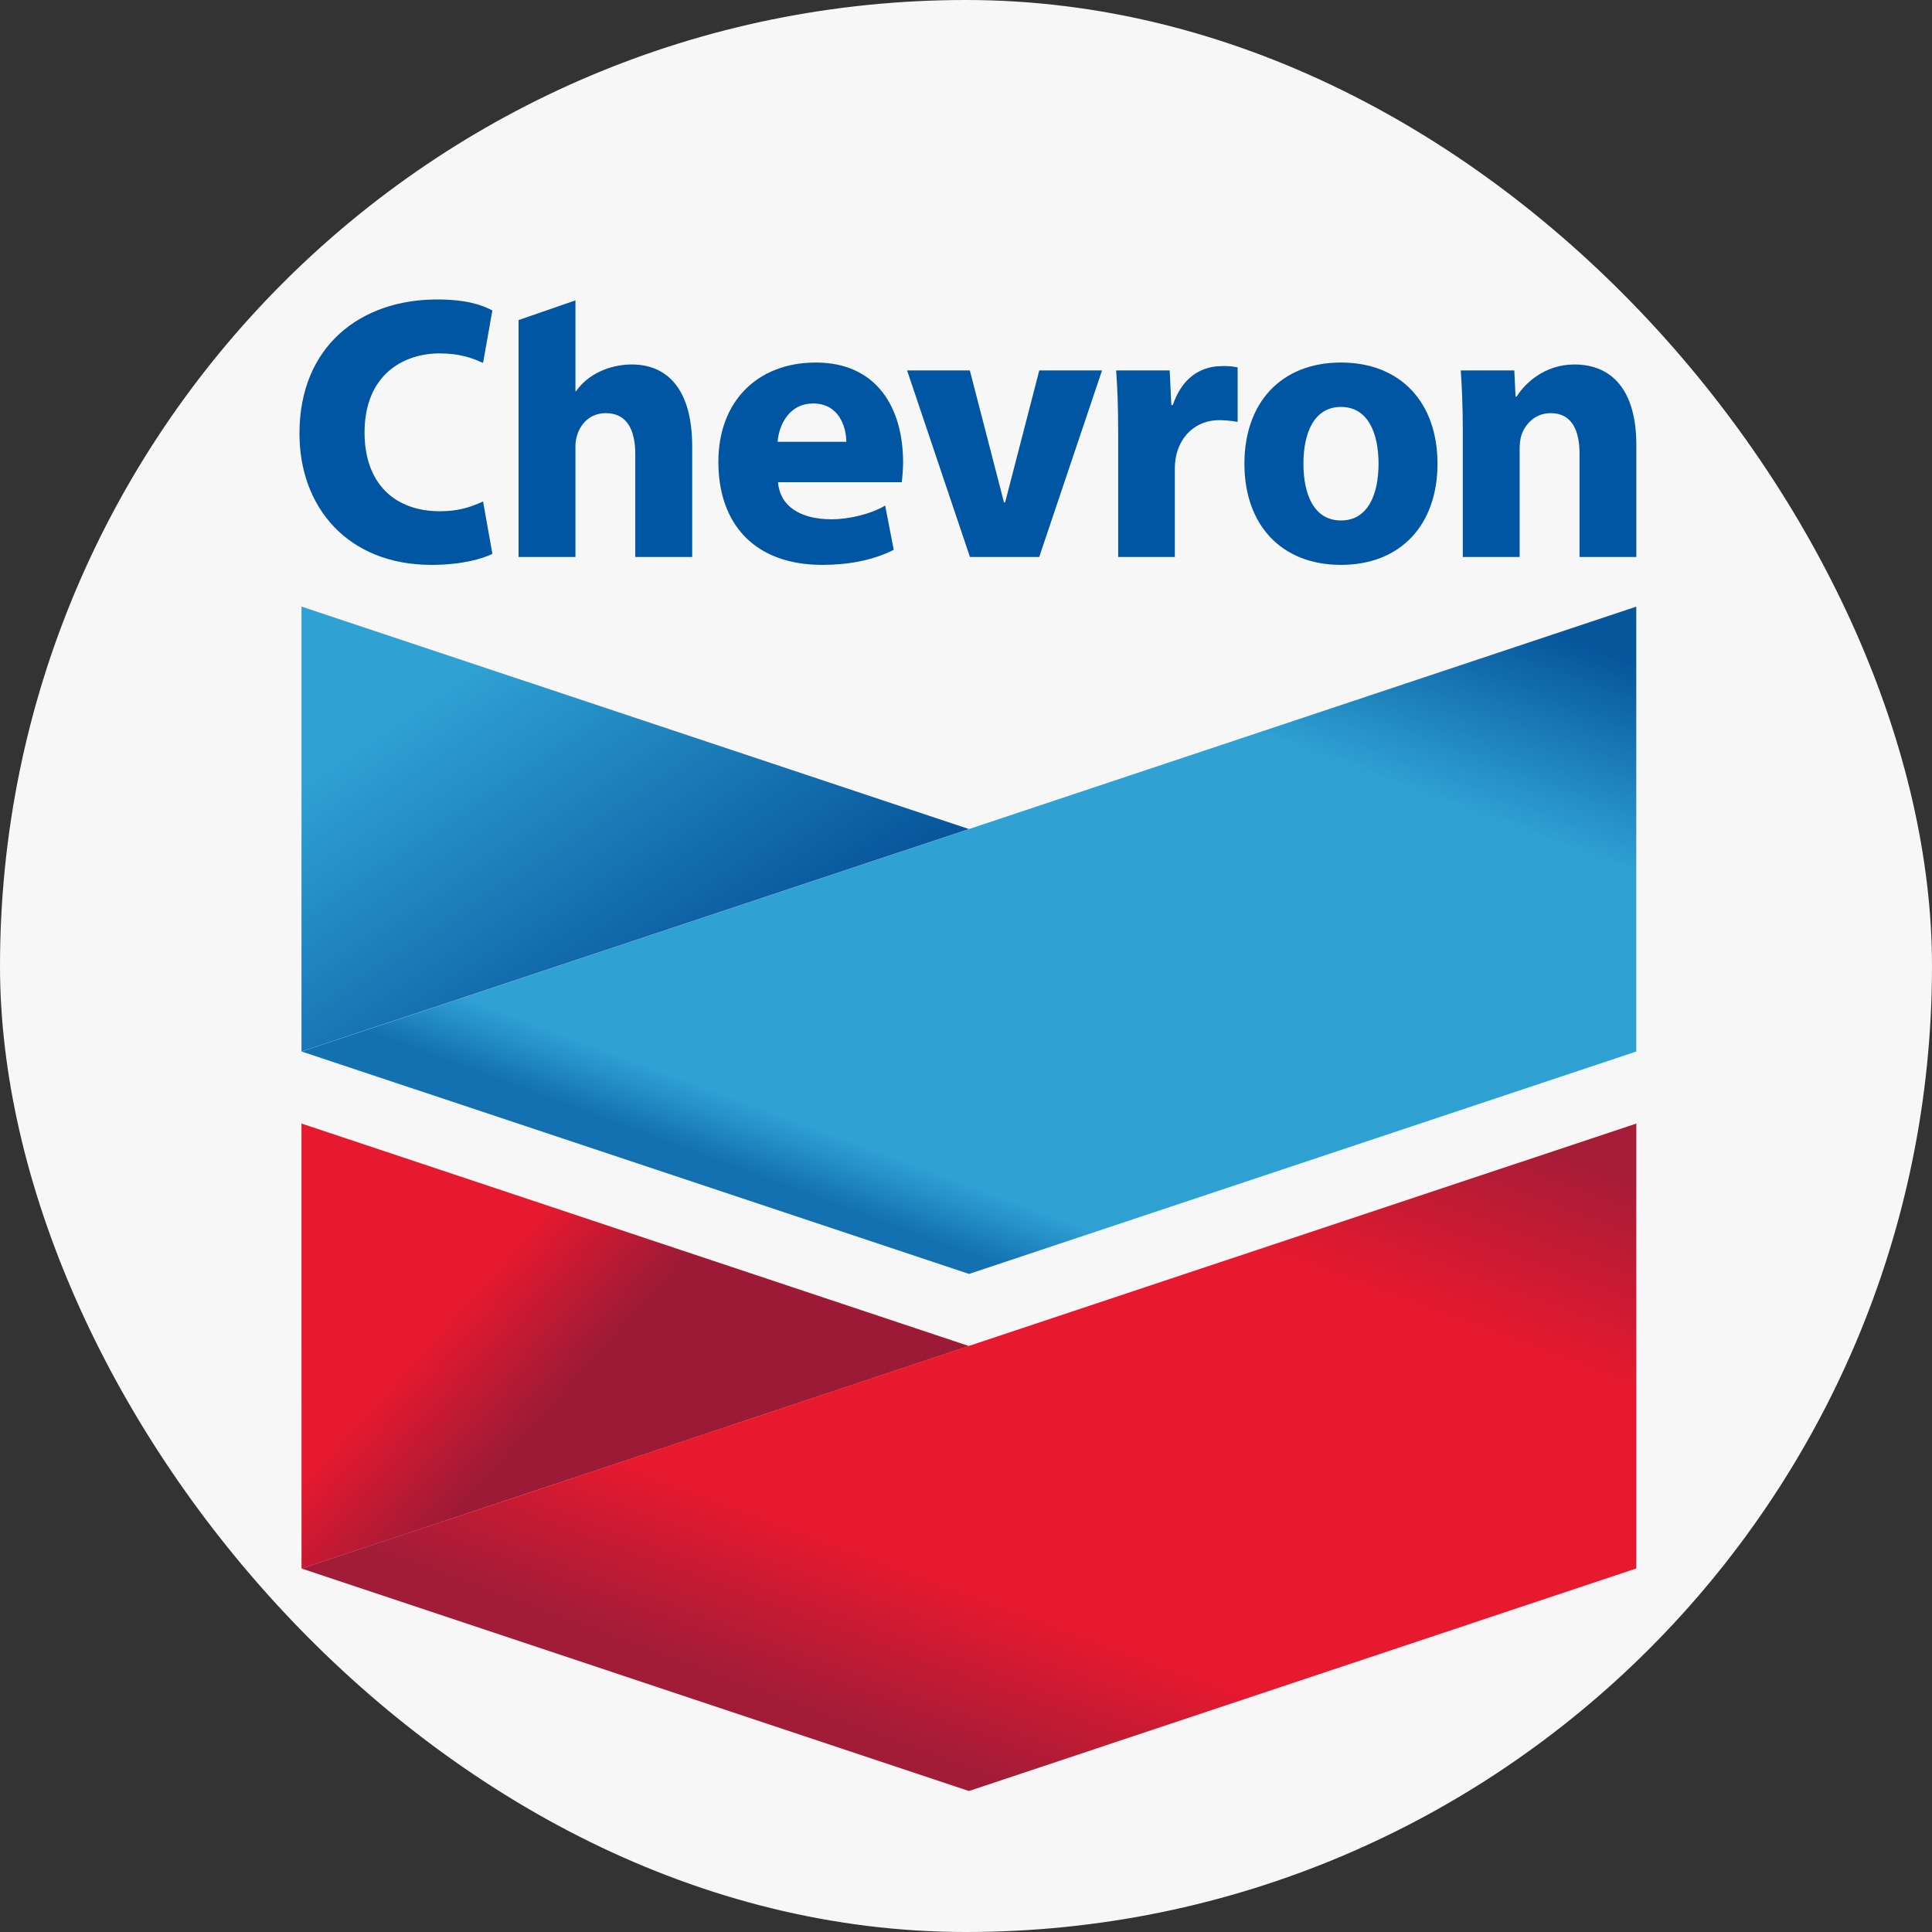 <?xml version="1.0" encoding="UTF-8"?> <svg xmlns="http://www.w3.org/2000/svg" width="200" height="200" viewBox="0 0 200 200" fill="none"><rect x="0" y="0" width="200" height="200" fill="#333333" stroke="none"/><rect width="200" height="200" rx="100" fill="#F7F7F7"></rect><g clip-path="url(#clip0_35_238)"><path d="M50.973 57.336C49.925 57.847 47.81 58.476 44.673 58.476C35.985 58.476 31 52.501 31 44.878C31 35.803 37.353 31 45.25 31C48.312 31 49.929 31.586 50.971 32.14L50.006 37.567C48.846 37.053 47.615 36.585 45.489 36.585C41.727 36.585 37.738 38.822 37.738 44.778C37.738 50.105 40.919 52.923 45.52 52.923C47.342 52.923 48.579 52.566 50.006 51.911L50.973 57.336Z" fill="#0056A2"></path><path d="M65.398 37.73C63.058 37.73 60.793 38.791 59.64 40.496H59.569V31.095L53.682 33.133V57.659H59.569V46.203C59.569 44.548 60.644 42.769 62.707 42.769C64.914 42.769 65.764 44.506 65.764 47.032V57.659H71.656V46.22C71.656 40.38 69.151 37.73 65.398 37.73Z" fill="#0056A2"></path><path d="M80.536 49.922C80.753 52.406 82.813 53.726 85.997 53.755C87.916 53.769 90.147 53.212 91.632 52.336L92.521 56.918C90.284 58.041 87.729 58.476 85.128 58.476C78.121 58.476 74.365 54.262 74.365 47.805C74.365 41.56 78.403 37.529 84.455 37.529C90.692 37.529 93.488 42.122 93.488 47.876C93.488 48.482 93.414 49.47 93.347 49.922H80.536ZM87.609 45.733C87.609 44.29 86.905 41.767 84.179 41.767C81.79 41.767 80.663 43.824 80.496 45.733H87.609Z" fill="#0056A2"></path><path d="M100.408 57.659L93.903 38.349H100.398L103.932 52.008H104.051L107.585 38.349H114.082L107.578 57.659H100.408Z" fill="#0056A2"></path><path d="M115.752 44.699C115.752 41.858 115.663 40.005 115.542 38.349H121.087L121.256 41.938H121.405C122.375 39.097 124.238 38.018 126.154 37.909C127.064 37.856 127.557 37.92 128.121 38.03V43.676C127.581 43.57 126.511 43.446 125.758 43.515C123.492 43.723 122.121 45.371 121.737 47.268C121.659 47.661 121.619 48.098 121.619 48.608V57.658H115.754V44.699H115.752Z" fill="#0056A2"></path><path d="M148.809 48.003C148.809 54.332 144.996 58.476 138.817 58.476C132.637 58.476 128.821 54.332 128.821 48.003C128.821 41.673 132.637 37.529 138.817 37.529C144.996 37.529 148.809 41.674 148.809 48.003ZM142.706 48.003C142.706 44.861 141.626 42.125 138.817 42.125C136.005 42.125 134.93 44.86 134.93 48.003C134.93 51.148 136.005 53.879 138.817 53.879C141.627 53.879 142.706 51.148 142.706 48.003Z" fill="#0056A2"></path><path d="M151.428 44.505C151.428 42.096 151.339 40.038 151.215 38.349H156.761L156.888 41.051H157.007C157.775 39.794 159.807 37.73 162.978 37.73C166.859 37.73 169.393 40.38 169.393 46.065V57.66H163.511V46.952C163.511 44.467 162.659 42.769 160.53 42.769C158.898 42.769 157.885 43.916 157.508 45.016C157.369 45.419 157.312 45.967 157.312 46.519V57.659H151.428V44.505Z" fill="#0056A2"></path><path d="M31.21 108.849V62.794L100.309 85.823L31.21 108.849Z" fill="url(#paint0_linear_35_238)"></path><path d="M31.227 108.852L100.309 131.878L169.387 108.852V62.8L100.309 85.823L31.227 108.852Z" fill="url(#paint1_linear_35_238)"></path><path d="M31.214 162.382L31.209 116.312L100.303 139.34L31.214 162.382Z" fill="url(#paint2_linear_35_238)"></path><path d="M169.391 116.312L100.29 139.333L31.222 162.373L100.303 185.405L169.391 162.366V116.312Z" fill="url(#paint3_linear_35_238)"></path></g><defs><linearGradient id="paint0_linear_35_238" x1="100.309" y1="85.822" x2="57.801" y2="22.044" gradientUnits="userSpaceOnUse"><stop stop-color="#06549B"></stop><stop offset="0.55" stop-color="#2FA1D3"></stop><stop offset="0.9" stop-color="#2FA1D3"></stop></linearGradient><linearGradient id="paint1_linear_35_238" x1="31.227" y1="104.247" x2="78.265" y2="-22.757" gradientUnits="userSpaceOnUse"><stop stop-color="#1371B1"></stop><stop offset="0.05" stop-color="#2FA1D3"></stop><stop offset="0.45" stop-color="#2FA1D3"></stop><stop offset="0.6" stop-color="#06569C"></stop></linearGradient><linearGradient id="paint2_linear_35_238" x1="100.303" y1="139.347" x2="48.38" y2="92.623" gradientUnits="userSpaceOnUse"><stop stop-color="#9D1A36"></stop><stop offset="0.4" stop-color="#9D1A36"></stop><stop offset="0.6" stop-color="#E6192F"></stop></linearGradient><linearGradient id="paint3_linear_35_238" x1="31.222" y1="157.768" x2="78.275" y2="30.742" gradientUnits="userSpaceOnUse"><stop stop-color="#A21C38"></stop><stop offset="0.13" stop-color="#E6192F"></stop><stop offset="0.45" stop-color="#E6192F"></stop><stop offset="0.6" stop-color="#A71C37"></stop></linearGradient><clipPath id="clip0_35_238"><rect width="138.393" height="154.405" fill="white" transform="translate(31 31)"></rect></clipPath></defs></svg> 